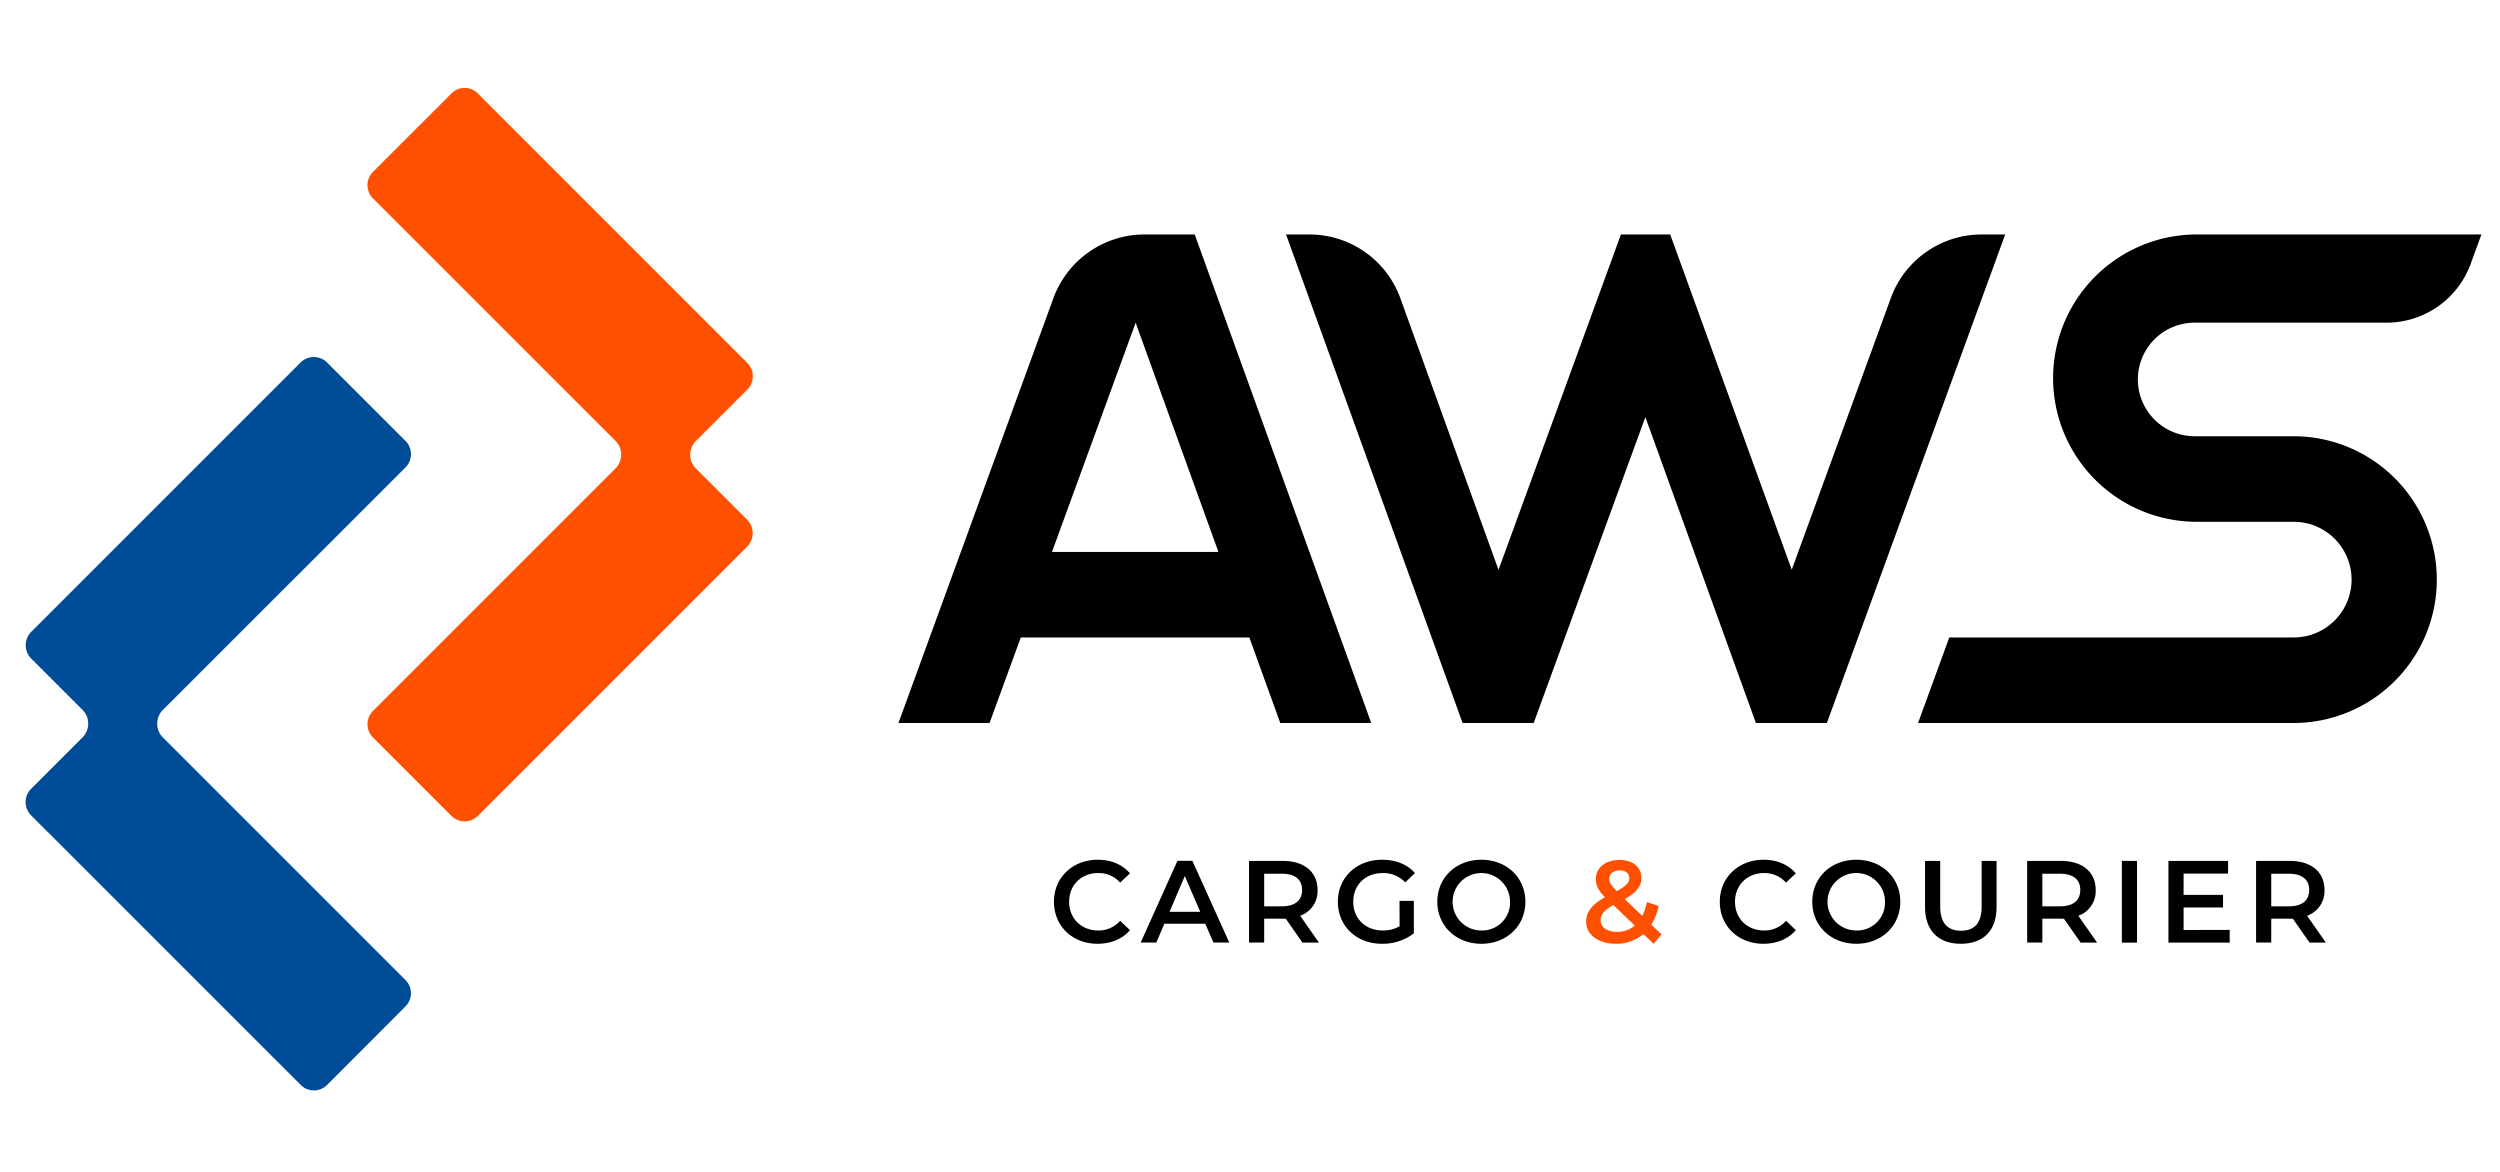 <?xml version="1.0" encoding="UTF-8" standalone="no"?>
<svg
   id="Layer_1"
   data-name="Layer 1"
   viewBox="0 0 930.909 436.364"
   version="1.1"
   sodipodi:docname="Imagotipo AWS - RGB-04.svg"
   width="1024"
   height="480"
   inkscape:version="1.3.2 (091e20e, 2023-11-25)"
   xmlns:inkscape="http://www.inkscape.org/namespaces/inkscape"
   xmlns:sodipodi="http://sodipodi.sourceforge.net/DTD/sodipodi-0.dtd"
   xmlns="http://www.w3.org/2000/svg"
   xmlns:svg="http://www.w3.org/2000/svg">
  <sodipodi:namedview
     id="namedview18"
     pagecolor="#ffffff"
     bordercolor="#000000"
     borderopacity="0.25"
     inkscape:showpageshadow="2"
     inkscape:pageopacity="0.0"
     inkscape:pagecheckerboard="0"
     inkscape:deskcolor="#d1d1d1"
     inkscape:zoom="0.51699964"
     inkscape:cx="242.74679"
     inkscape:cy="313.34645"
     inkscape:window-width="1920"
     inkscape:window-height="1027"
     inkscape:window-x="0"
     inkscape:window-y="25"
     inkscape:window-maximized="1"
     inkscape:current-layer="Layer_1" />
  <defs
     id="defs1">
    <style
       id="style1">.cls-1{fill:#fe5000;}.cls-2{fill:#004c97;}.cls-3{fill:none;}</style>
  </defs>
  <path
     d="m 392.453,335.779 c 0,-9.08 7,-15.64 16.3,-15.64 5,0 9.22,1.78 12,5.08 l -3.65,3.44 a 10.66,10.66 0 0 0 -8.13,-3.57 c -6.3,0 -10.86,4.43 -10.86,10.69 0,6.26 4.56,10.7 10.86,10.7 a 10.59,10.59 0 0 0 8.13,-3.61 l 3.65,3.48 c -2.82,3.3 -7.08,5.08 -12.08,5.08 -9.26,0 -16.22,-6.52 -16.22,-15.65 z"
     id="path1" />
  <path
     d="m 448.793,343.959 h -15.22 l -3,7 h -5.82 l 13.69,-30.43 h 5.55 l 13.74,30.43 h -5.91 z m -1.87,-4.44 -5.74,-13.3 -5.69,13.3 z"
     id="path2" />
  <path
     d="m 484.993,350.999 -6.22,-8.91 a 11.43,11.43 0 0 1 -1.17,0 h -6.87 v 8.87 h -5.64 v -30.39 h 12.52 c 8,0 13,4.09 13,10.82 a 9.73,9.73 0 0 1 -6.48,9.61 l 7,10 z m -7.65,-25.65 h -6.61 v 12.13 h 6.61 c 4.95,0 7.51,-2.26 7.51,-6.09 0,-3.83 -2.55,-6.04 -7.5,-6.04 z"
     id="path3" />
  <path
     d="m 521.123,335.439 h 5.34 v 12.12 a 19.21,19.21 0 0 1 -11.91,3.87 c -9.43,0 -16.38,-6.56 -16.38,-15.65 0,-9.09 7,-15.64 16.47,-15.64 5.09,0 9.35,1.69 12.22,4.95 l -3.57,3.48 a 11.3,11.3 0 0 0 -8.39,-3.48 c -6.47,0 -11,4.39 -11,10.69 0,6.3 4.57,10.7 11,10.7 a 12.32,12.32 0 0 0 6.26,-1.57 z"
     id="path4" />
  <path
     d="m 535.203,335.779 c 0,-9 7,-15.64 16.39,-15.64 9.39,0 16.4,6.6 16.4,15.64 0,9.04 -7,15.65 -16.38,15.65 -9.38,0 -16.41,-6.65 -16.41,-15.65 z m 27.08,0 a 10.69,10.69 0 1 0 -10.69,10.7 10.37,10.37 0 0 0 10.69,-10.7 z"
     id="path5" />
  <path
     class="cls-1"
     d="m 615.753,351.469 -3.83,-3.69 a 15.36,15.36 0 0 1 -10.21,3.65 c -6.44,0 -11.09,-3.35 -11.09,-8.13 0,-3.78 2.09,-6.43 7,-9.21 -2.47,-2.48 -3.39,-4.48 -3.39,-6.69 0,-4.27 3.48,-7.18 8.83,-7.18 4.91,0 8.13,2.57 8.13,6.7 0,3.13 -1.83,5.39 -6.22,7.86 l 6.56,6.26 a 19.55,19.55 0 0 0 1.7,-5.13 l 4.39,1.44 a 20.84,20.84 0 0 1 -2.74,6.95 l 3.82,3.65 z m -7,-6.78 -8,-7.69 c -3.52,2 -4.73,3.56 -4.73,5.74 0,2.52 2.43,4.26 6.17,4.26 a 10.14,10.14 0 0 0 6.51,-2.31 z m -9.47,-17.38 c 0,1.35 0.56,2.35 2.74,4.52 3.52,-1.91 4.65,-3.17 4.65,-4.83 0,-1.66 -1.26,-2.91 -3.52,-2.91 -2.49,0 -3.92,1.35 -3.92,3.22 z"
     id="path6" />
  <path
     d="m 640.393,335.779 c 0,-9.08 7,-15.64 16.3,-15.64 5,0 9.22,1.78 12,5.08 l -3.65,3.44 a 10.66,10.66 0 0 0 -8.13,-3.57 c -6.3,0 -10.86,4.43 -10.86,10.69 0,6.26 4.56,10.7 10.86,10.7 a 10.59,10.59 0 0 0 8.13,-3.61 l 3.65,3.48 c -2.82,3.3 -7.08,5.08 -12.08,5.08 -9.26,0 -16.22,-6.52 -16.22,-15.65 z"
     id="path7" />
  <path
     d="m 674.823,335.779 c 0,-9 6.95,-15.64 16.39,-15.64 9.44,0 16.38,6.6 16.38,15.64 0,9.04 -7,15.65 -16.38,15.65 -9.38,0 -16.39,-6.65 -16.39,-15.65 z m 27.08,0 a 10.7,10.7 0 1 0 -10.69,10.7 10.37,10.37 0 0 0 10.69,-10.7 z"
     id="path8" />
  <path
     d="m 716.813,337.739 v -17.17 h 5.65 v 17 c 0,6.26 2.83,9 7.74,9 4.91,0 7.69,-2.7 7.69,-9 v -17 h 5.56 v 17.17 c 0,8.87 -5,13.69 -13.3,13.69 -8.3,0 -13.34,-4.82 -13.34,-13.69 z"
     id="path9" />
  <path
     d="m 774.753,350.999 -6.22,-8.91 a 11.43,11.43 0 0 1 -1.17,0 h -6.87 v 8.87 h -5.65 v -30.39 h 12.52 c 8,0 13,4.09 13,10.82 a 9.73,9.73 0 0 1 -6.47,9.61 l 7,10 z m -7.65,-25.65 h -6.61 v 12.13 h 6.61 c 4.95,0 7.52,-2.26 7.52,-6.09 0,-3.83 -2.57,-6.04 -7.52,-6.04 z"
     id="path10" />
  <path
     d="m 790.103,320.569 h 5.65 v 30.43 h -5.65 z"
     id="path11" />
  <path
     d="m 830.263,346.259 v 4.74 h -22.82 v -30.43 h 22.21 v 4.74 h -16.56 v 7.91 h 14.69 v 4.69 h -14.69 v 8.39 z"
     id="path12" />
  <path
     d="m 859.993,350.999 -6.22,-8.91 a 11.43,11.43 0 0 1 -1.17,0 h -6.87 v 8.87 h -5.65 v -30.39 h 12.52 c 8,0 12.95,4.09 12.95,10.82 a 9.73,9.73 0 0 1 -6.48,9.61 l 7,10 z m -7.65,-25.65 h -6.61 v 12.13 h 6.61 c 5,0 7.52,-2.26 7.52,-6.09 0,-3.83 -2.61,-6.04 -7.56,-6.04 z"
     id="path13" />
  <path
     d="m 444.873,87.309 h -18.64 a 36.14,36.14 0 0 0 -34,23.76 l -57.68,158.15 h 33.92 l 11.63,-31.84 h 85.11 l 11.51,31.84 h 33.88 z m -53.15,118.2 31.15,-85.34 30.82,85.34 z"
     id="path14" />
  <path
     d="m 478.883,87.309 65.73,181.91 h 26.48 l 41.58,-113.91 41.16,113.91 h 26.43 L 746.663,87.309 h -8.79 a 36,36 0 0 0 -33.77,23.6 l -36.92,101.23 -45.26,-124.83 h -18.35 l -45.58,124.89 -36.56,-101.16 a 36,36 0 0 0 -33.81,-23.73 z"
     id="path15" />
  <path
     d="m 923.993,87.309 -4,10.93 a 33.33,33.33 0 0 1 -31.32,21.91 h -71.47 a 21.14,21.14 0 0 0 -19.86,13.89 v 0 a 21.15,21.15 0 0 0 19.86,28.4 h 36.79 a 53.39,53.39 0 0 1 50.15,71.7 v 0 a 53.39,53.39 0 0 1 -50.15,35.08 h -139.78 l 11.63,-31.85 h 128.26 a 21.54,21.54 0 0 0 20.23,-14.15 v 0 a 21.53,21.53 0 0 0 -20.23,-28.92 h -36.11 a 53.5,53.5 0 0 1 -50.25,-71.84 v 0 a 53.48,53.48 0 0 1 50.25,-35.15 z"
     id="path16" />
  <path
     class="cls-2"
     d="m 150.993,164.179 -29.21,-29.2 a 7,7 0 0 0 -9.86,0 l -100.28,100.27 a 7.08,7.08 0 0 0 0,10 l 19.09,19.09 a 7.24,7.24 0 0 1 0,10.23 l -19.18,19.18 a 7,7 0 0 0 0,9.84 l 100.44,100.41 a 6.92,6.92 0 0 0 9.8,0 l 29.2,-29.26 a 6.94,6.94 0 0 0 0,-9.8 L 60.643,274.589 a 7.24,7.24 0 0 1 0,-10.23 l 90.35,-90.31 a 7,7 0 0 0 0,-9.87 z"
     id="path17" />
  <path
     class="cls-1"
     d="m 138.873,274.599 29.21,29.2 a 7,7 0 0 0 9.86,0 l 100.27,-100.27 a 7.08,7.08 0 0 0 0,-10 l -19.09,-19.09 a 7.24,7.24 0 0 1 0,-10.23 l 19.18,-19.18 a 7,7 0 0 0 0,-9.84 l -100.39,-100.41 a 6.92,6.92 0 0 0 -9.8,0 l -29.27,29.26 a 7,7 0 0 0 0,9.81 l 90.35,90.34 a 7.24,7.24 0 0 1 0,10.23 l -90.32,90.32 a 7,7 0 0 0 0,9.86 z"
     id="path18" />
  <rect
     class="cls-3"
     x="-45.047"
     y="-21.811"
     width="1023.55"
     height="482.41"
     id="rect18" />
</svg>

